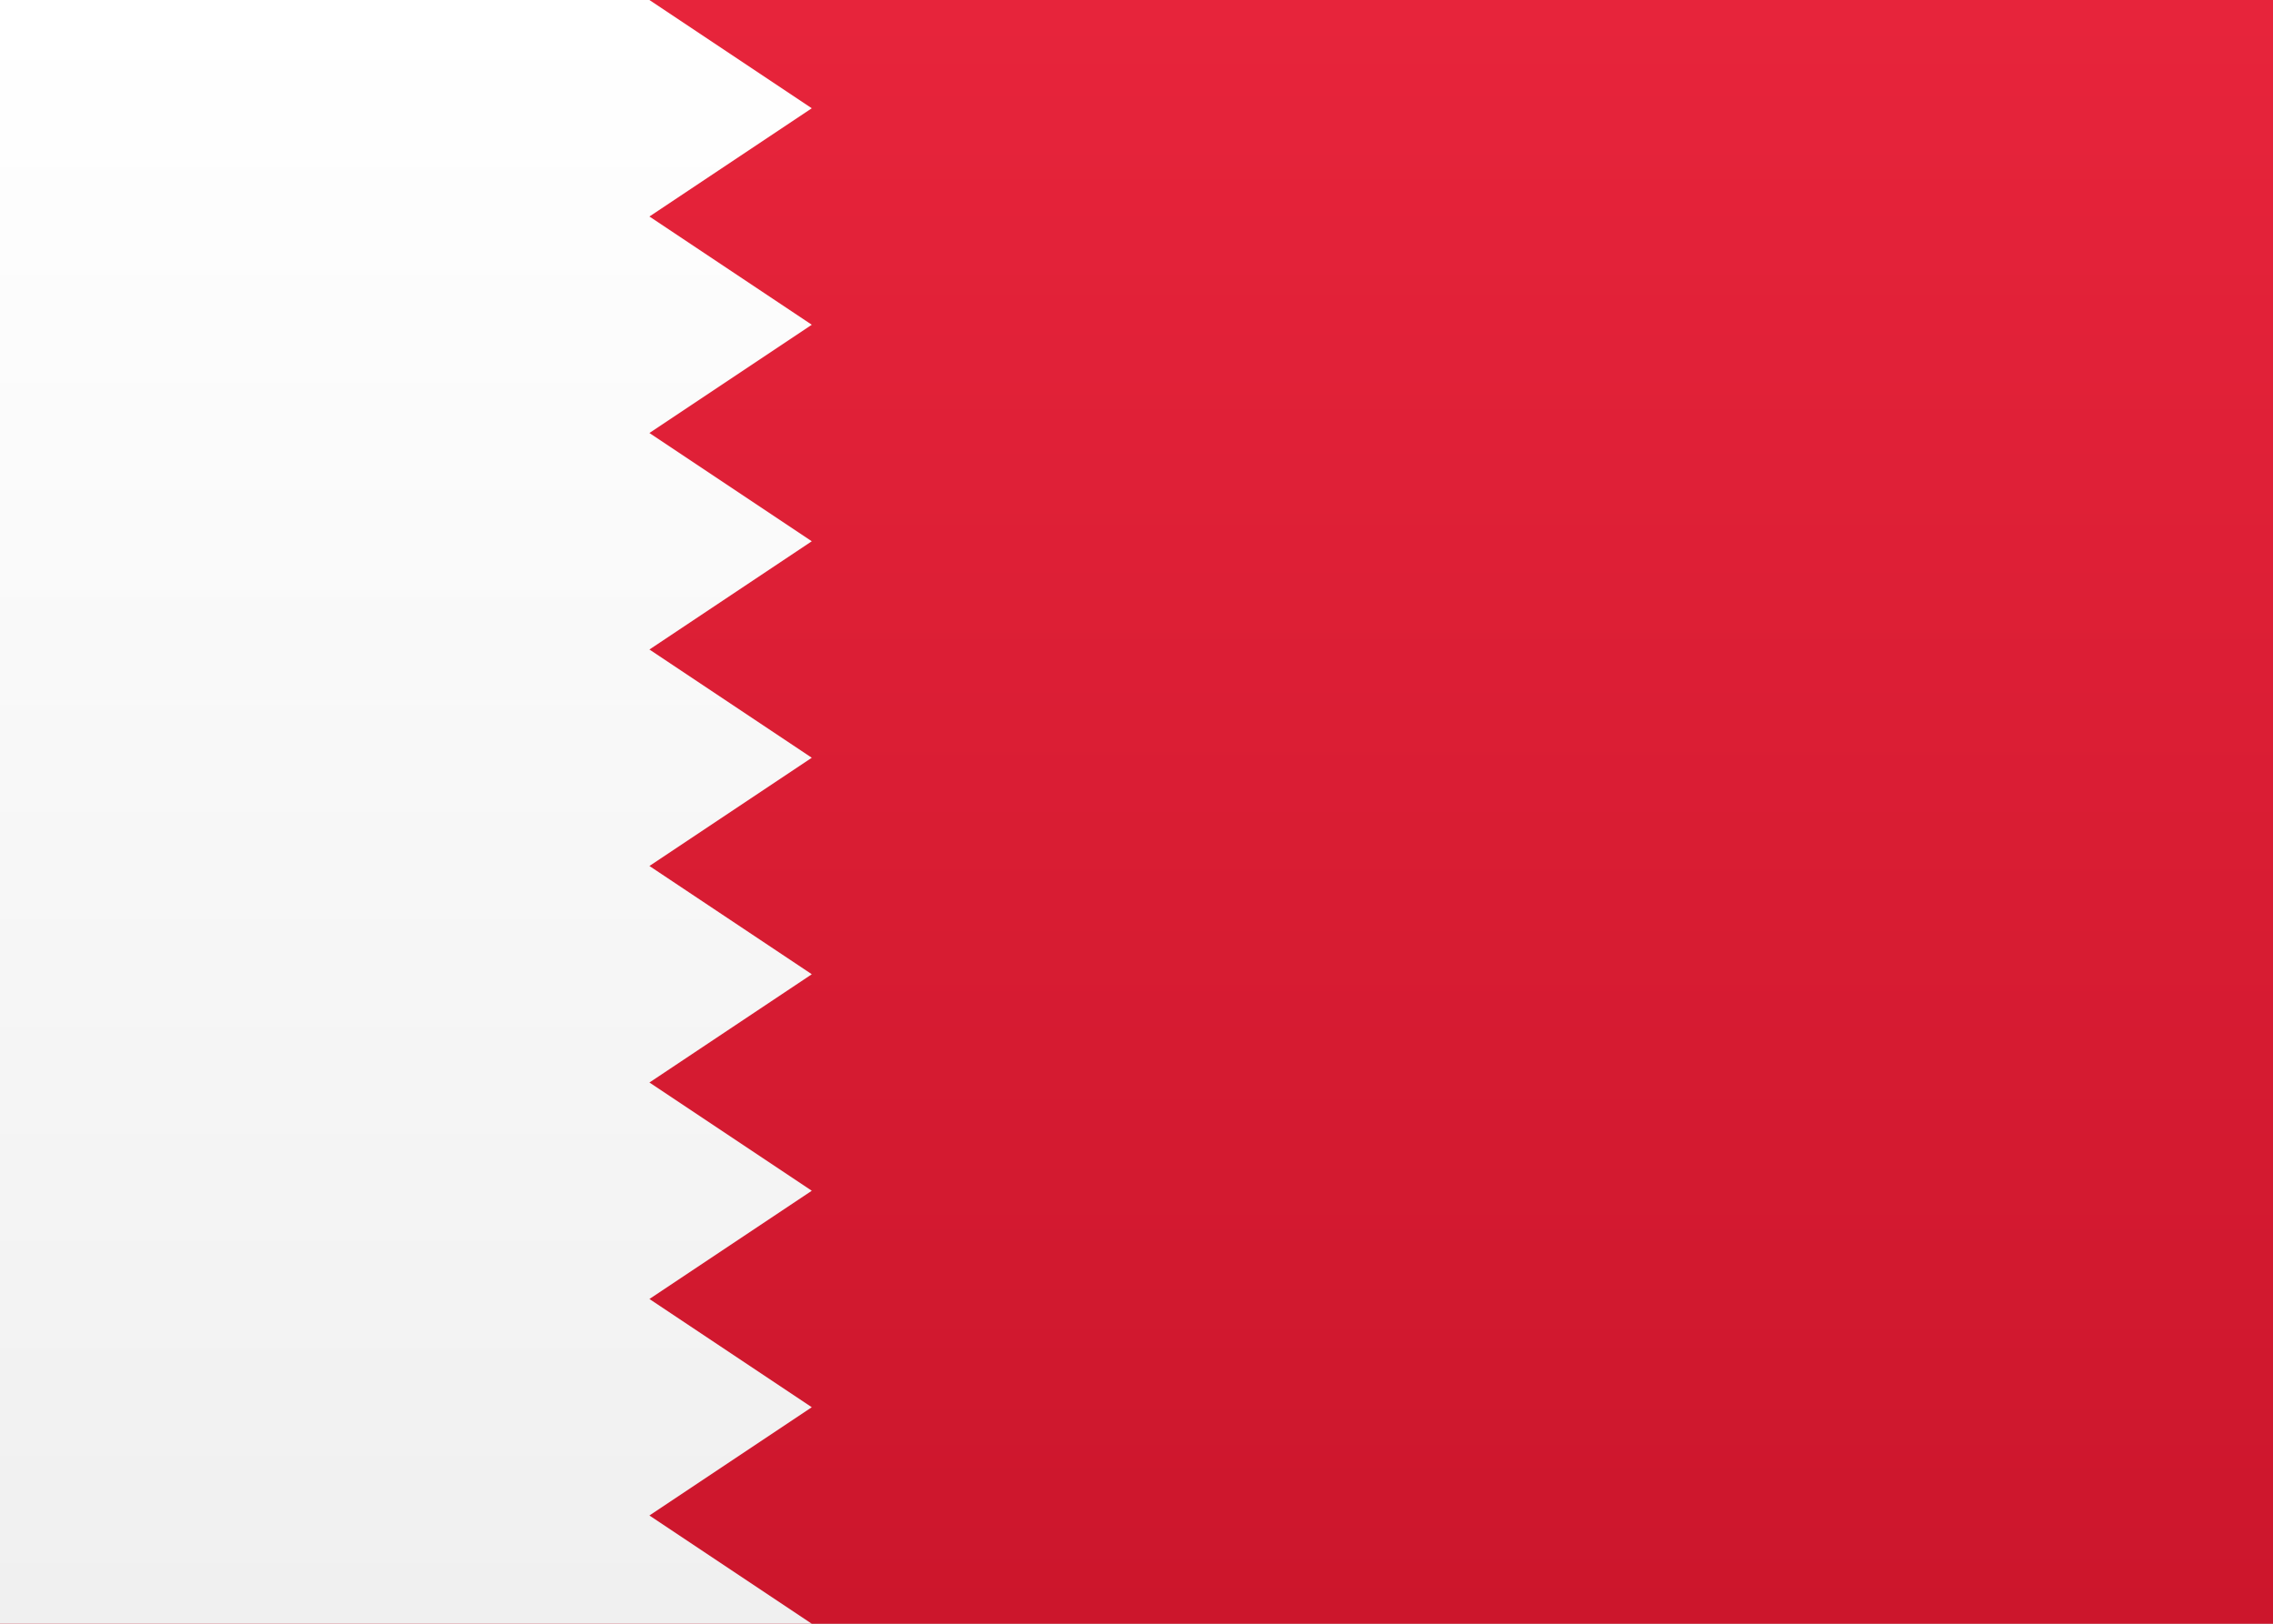 
<svg height="15" viewBox="0 0 21 15" width="21" xmlns="http://www.w3.org/2000/svg" xmlns:xlink="http://www.w3.org/1999/xlink"><rect x="0" y="0" width="21" height="15" fill="#333333" stroke="none"/><linearGradient id="a" x1="50%" x2="50%" y1="0%" y2="100%"><stop offset="0" stop-color="#fff"/><stop offset="1" stop-color="#f0f0f0"/></linearGradient><linearGradient id="b" x1="50%" x2="50%" y1="0%" y2="100%"><stop offset="0" stop-color="#e7243b"/><stop offset="1" stop-color="#cc162c"/></linearGradient><g fill="none" fill-rule="evenodd"><path d="m0 0h21v15h-21z" fill="url(#a)"/><path d="m0 0h21v15h-21z" fill="url(#b)"/><path d="m0 15h7.5l-1.5-1 1.5-1-1.5-1 1.5-1-1.5-1 1.5-1-1.5-1 1.5-1-1.5-1 1.5-1-1.5-1 1.5-1-1.5-1 1.5-1-1.5-1h-6z" fill="url(#a)"/></g></svg>